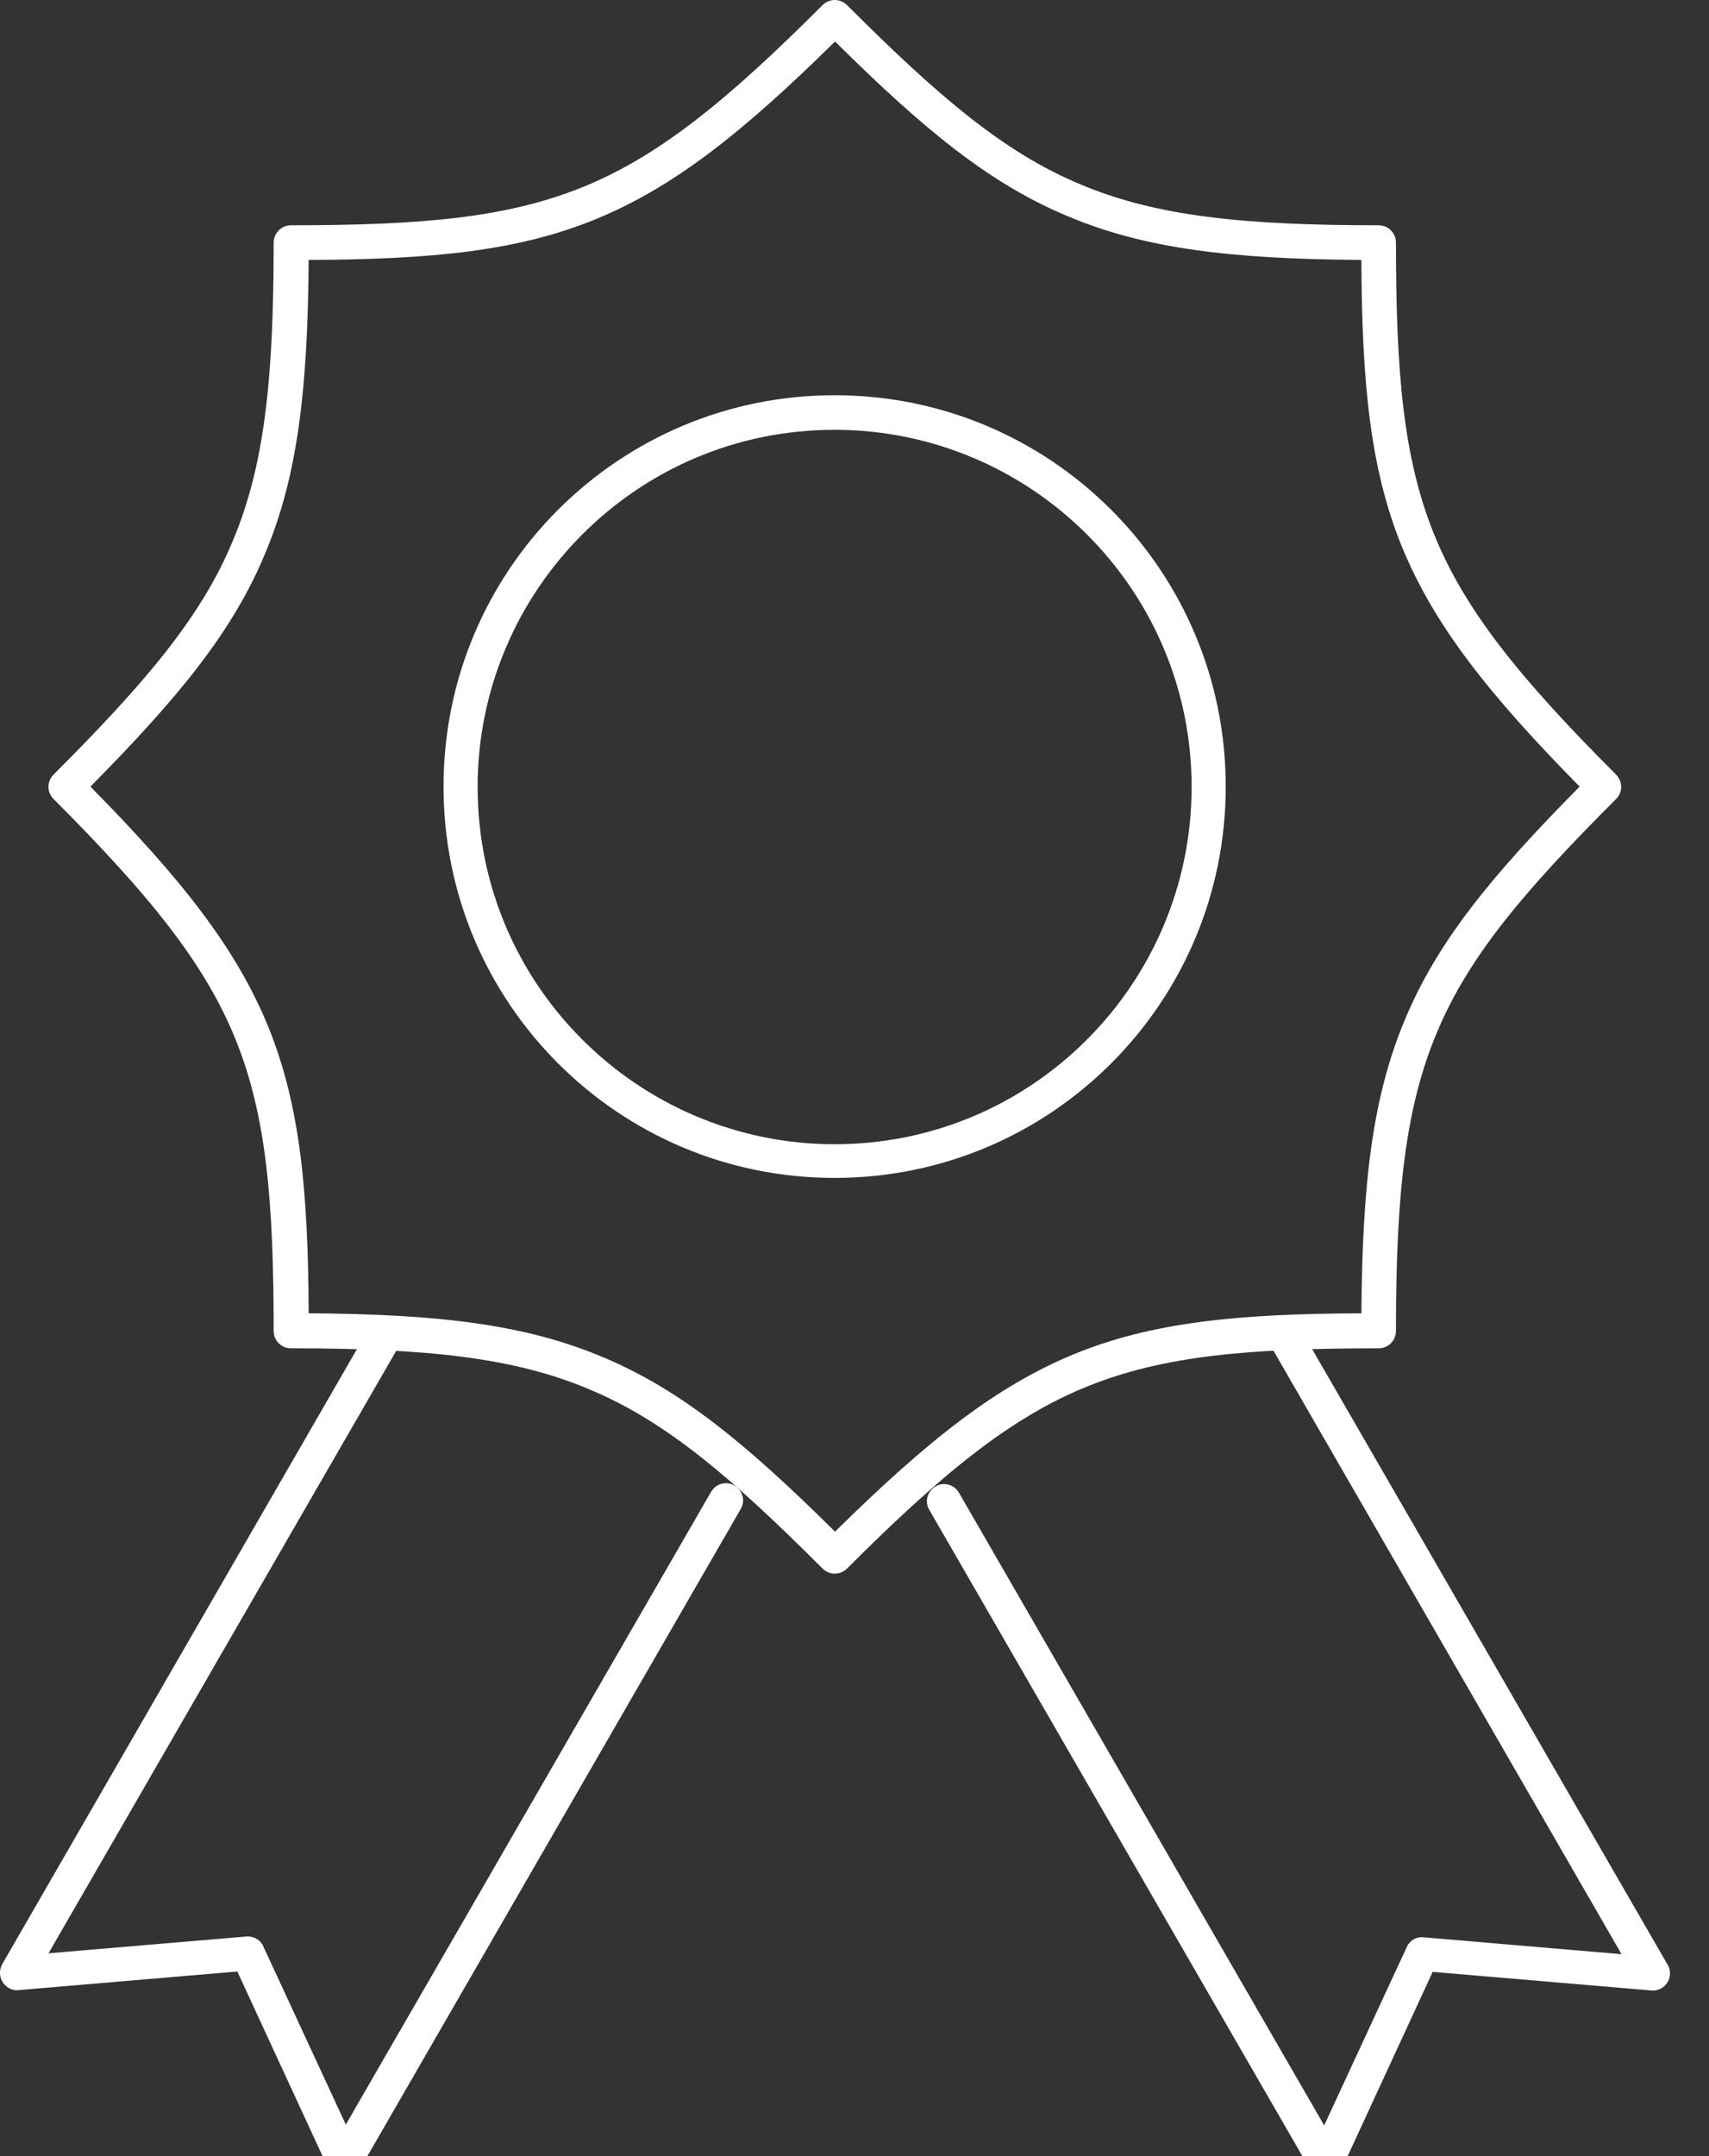 <?xml version="1.0" encoding="UTF-8"?> <svg xmlns="http://www.w3.org/2000/svg" width="23" height="29" viewBox="0 0 23 29" fill="none"><rect x="0" y="0" width="23" height="29" fill="#333333" stroke="none"/> <g clip-path="url(#clip0_79_226)"> <path d="M18.787 3.263C18.787 5.014 18.886 6.16 19.299 7.183C19.712 8.207 20.457 9.126 21.748 10.417C21.841 10.51 21.841 10.655 21.748 10.748C20.509 11.987 19.765 12.866 19.34 13.883C18.91 14.901 18.787 16.076 18.787 17.902C18.787 18.03 18.683 18.135 18.555 18.135C16.804 18.135 15.658 18.234 14.635 18.647C13.611 19.06 12.692 19.804 11.401 21.096C11.308 21.189 11.162 21.189 11.069 21.096C9.83 19.857 8.952 19.112 7.934 18.688C6.917 18.257 5.742 18.135 3.915 18.135C3.787 18.135 3.683 18.03 3.683 17.902C3.683 16.152 3.584 15.006 3.171 13.982C2.758 12.959 2.013 12.04 0.722 10.748C0.629 10.655 0.629 10.51 0.722 10.417C1.961 9.178 2.706 8.3 3.13 7.282C3.561 6.264 3.683 5.089 3.683 3.263C3.683 3.135 3.788 3.03 3.915 3.03C5.666 3.03 6.812 2.932 7.836 2.519C8.859 2.106 9.778 1.361 11.069 0.07C11.162 -0.023 11.308 -0.023 11.401 0.07C12.64 1.309 13.518 2.053 14.536 2.478C15.554 2.908 16.729 3.03 18.555 3.03C18.683 3.03 18.787 3.135 18.787 3.263ZM18.869 7.358C18.444 6.317 18.328 5.171 18.322 3.496C16.566 3.484 15.397 3.345 14.355 2.902C13.314 2.466 12.43 1.739 11.238 0.558C9.987 1.791 9.063 2.519 8.016 2.949C6.975 3.374 5.829 3.49 4.154 3.496C4.142 5.252 4.003 6.421 3.561 7.462C3.124 8.504 2.397 9.388 1.217 10.58C2.45 11.83 3.177 12.755 3.607 13.802C4.032 14.843 4.148 15.989 4.154 17.664C5.911 17.675 7.079 17.815 8.121 18.257C9.162 18.693 10.046 19.42 11.238 20.601C12.489 19.368 13.413 18.641 14.46 18.211C15.501 17.786 16.647 17.67 18.322 17.664C18.334 15.907 18.473 14.738 18.915 13.697C19.352 12.656 20.079 11.772 21.259 10.58C20.026 9.329 19.299 8.404 18.869 7.358Z" fill="white"></path> <path d="M11.232 5.316C12.687 5.316 14.001 5.903 14.955 6.857C15.909 7.811 16.496 9.126 16.496 10.58C16.496 12.034 15.909 13.348 14.955 14.302C14.001 15.256 12.686 15.843 11.232 15.843C9.778 15.843 8.464 15.256 7.51 14.302C6.556 13.348 5.969 12.034 5.969 10.58C5.969 9.125 6.556 7.811 7.51 6.857C8.464 5.903 9.779 5.316 11.232 5.316ZM14.629 7.189C13.762 6.322 12.558 5.781 11.232 5.781C9.906 5.781 8.708 6.316 7.836 7.189C6.969 8.056 6.428 9.26 6.428 10.585C6.428 11.912 6.963 13.11 7.836 13.982C8.703 14.849 9.907 15.39 11.232 15.39C12.559 15.39 13.757 14.855 14.629 13.982C15.496 13.115 16.037 11.911 16.037 10.585C16.037 9.259 15.502 8.061 14.629 7.189Z" fill="white"></path> <path d="M17.094 18.089C17.03 17.978 17.071 17.839 17.181 17.775C17.292 17.711 17.431 17.752 17.495 17.862L22.445 26.429C22.509 26.54 22.468 26.679 22.358 26.743C22.317 26.766 22.271 26.778 22.224 26.772L19.281 26.522L18.054 29.18C18.002 29.297 17.862 29.349 17.745 29.297C17.693 29.273 17.658 29.233 17.635 29.186L12.505 20.305C12.441 20.195 12.482 20.055 12.592 19.991C12.703 19.927 12.842 19.968 12.906 20.078L17.821 28.587L18.926 26.202C18.961 26.109 19.054 26.045 19.159 26.057L21.823 26.284L17.1 18.1L17.094 18.089Z" fill="white"></path> <path d="M4.968 17.862C5.032 17.752 5.172 17.711 5.288 17.775C5.399 17.839 5.439 17.978 5.375 18.095L0.653 26.272L3.317 26.046C3.421 26.04 3.514 26.098 3.549 26.191L4.654 28.576L9.569 20.067C9.633 19.956 9.773 19.916 9.883 19.98C9.994 20.044 10.034 20.183 9.97 20.294L4.84 29.181C4.817 29.228 4.782 29.269 4.73 29.292C4.614 29.344 4.474 29.292 4.422 29.175L3.194 26.517L0.251 26.767C0.205 26.773 0.158 26.762 0.118 26.738C0.007 26.674 -0.034 26.535 0.03 26.418L4.974 17.851L4.968 17.862Z" fill="white"></path> </g> <defs> <clipPath id="clip0_79_226"> <rect width="23" height="29" fill="white"></rect> </clipPath> </defs> </svg> 
